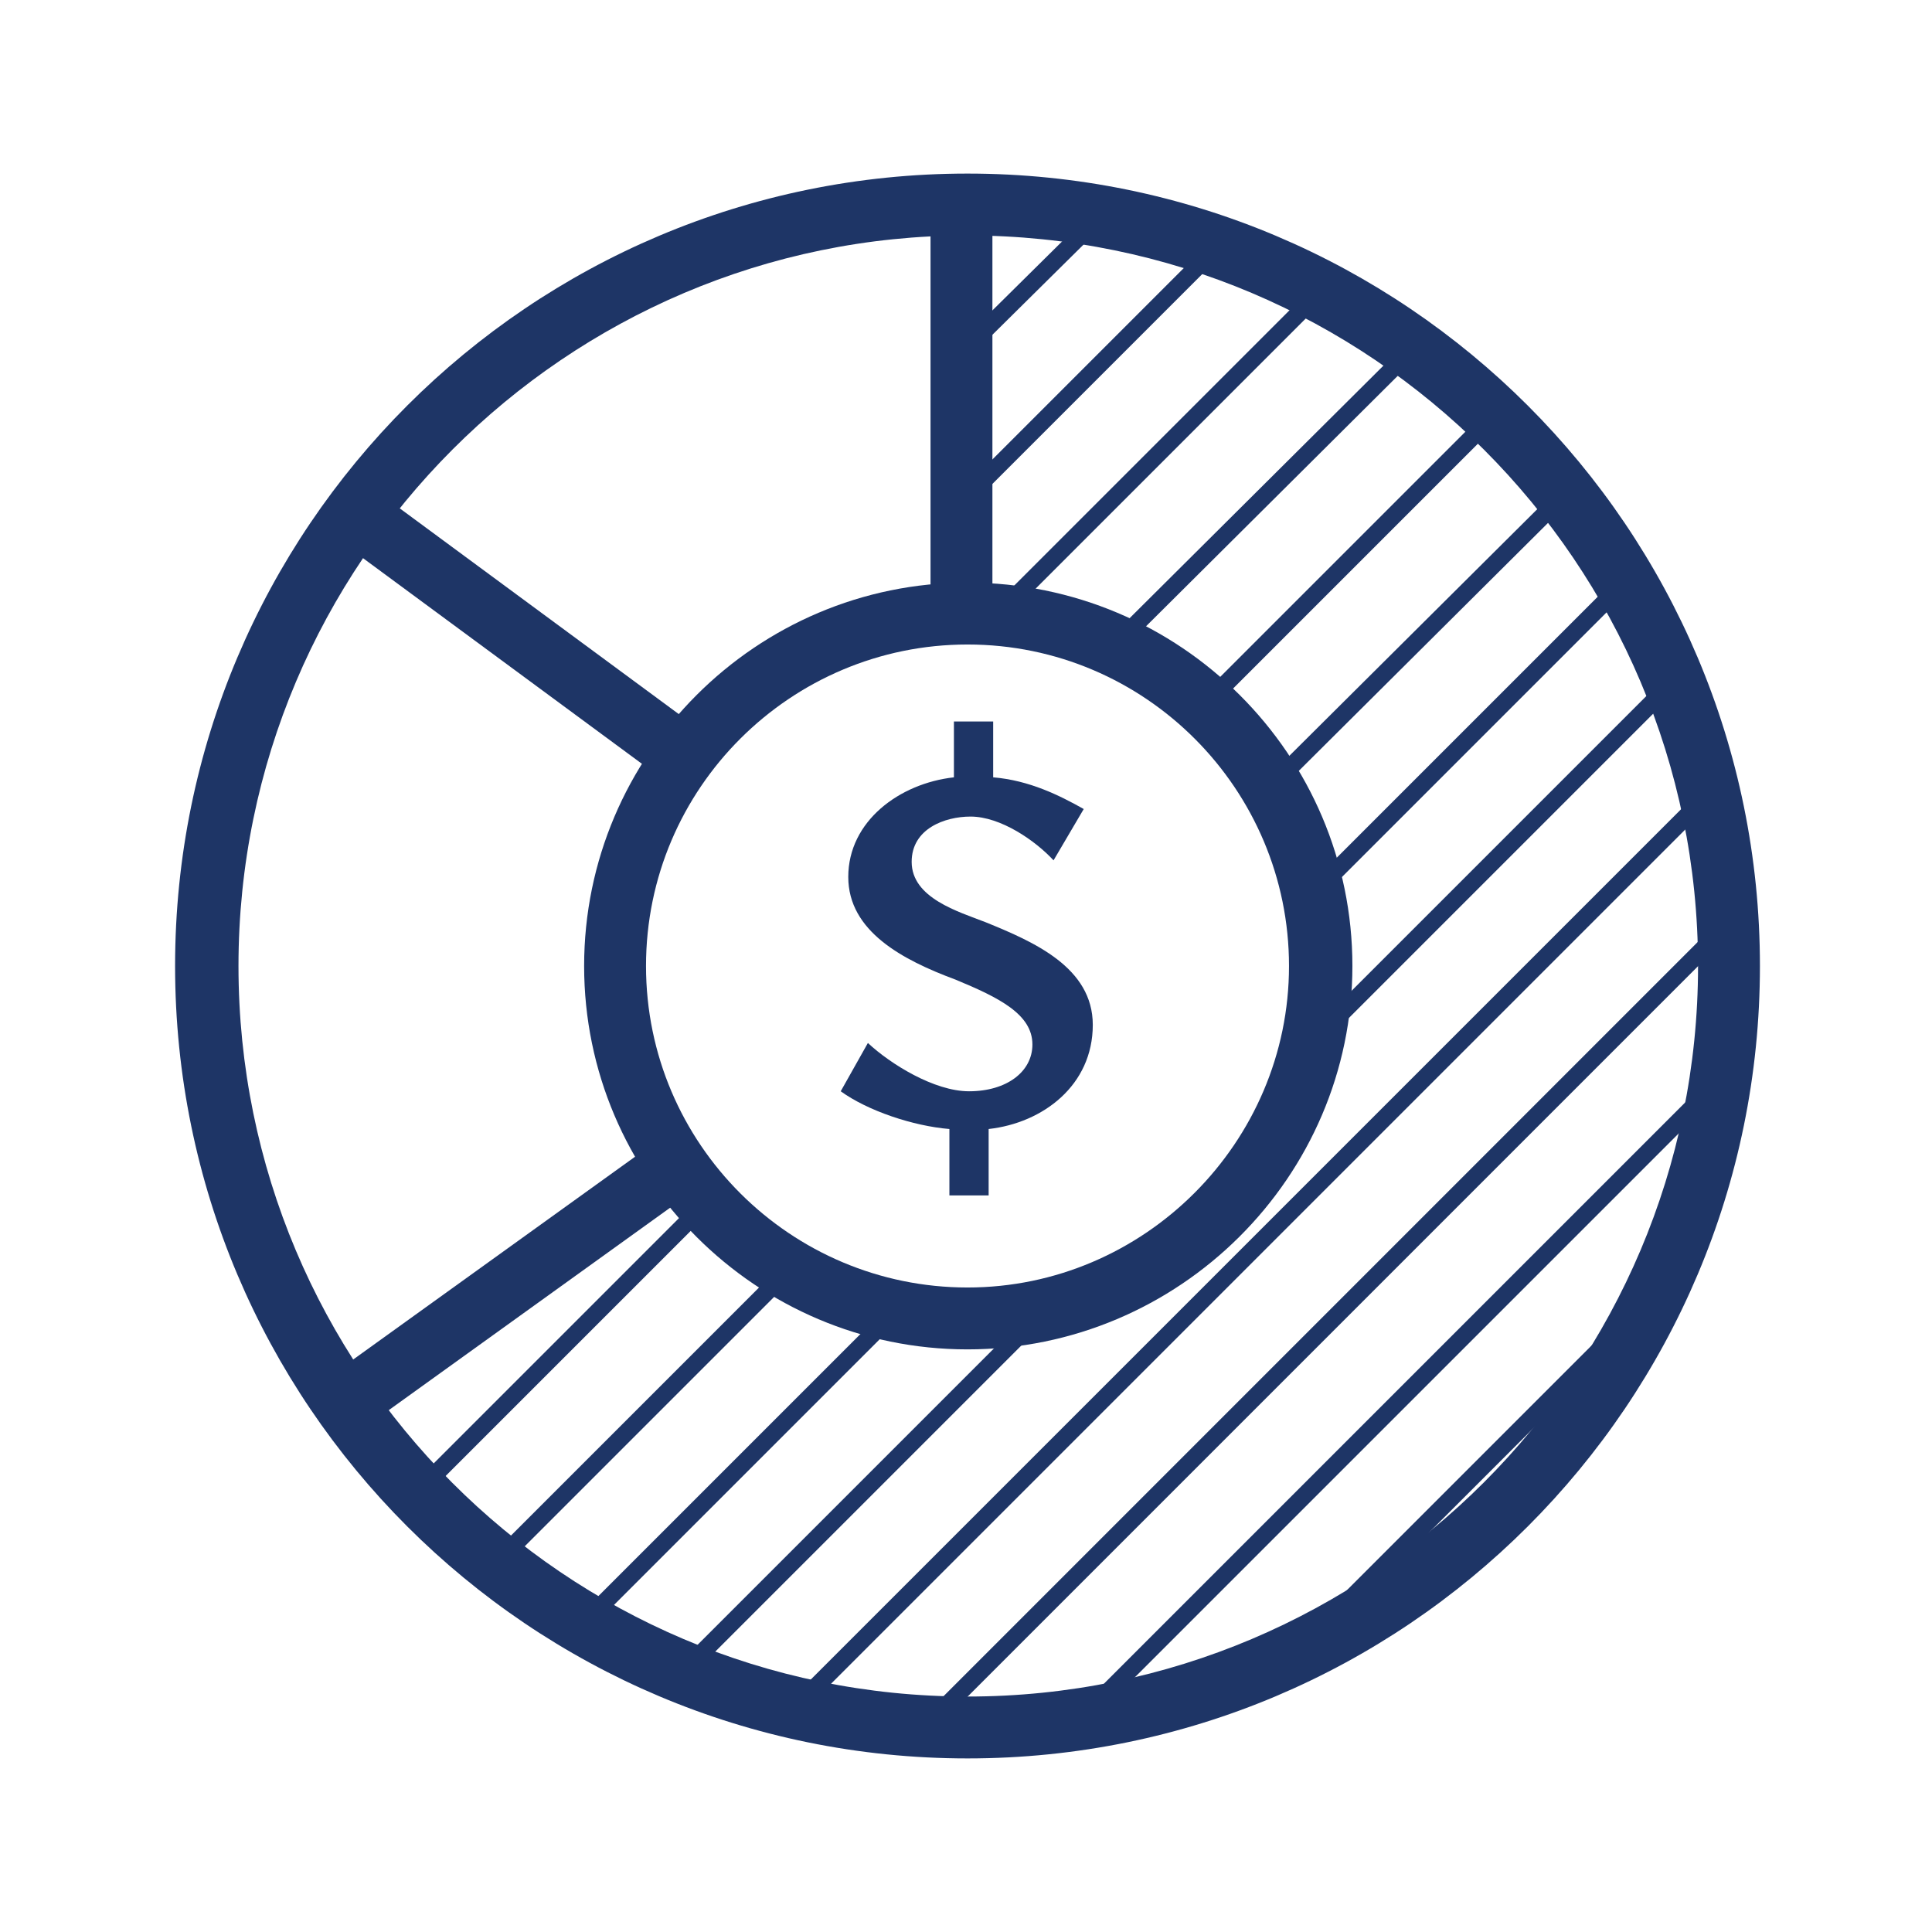 <?xml version="1.0" encoding="utf-8"?>
<!-- Generator: Adobe Illustrator 23.0.1, SVG Export Plug-In . SVG Version: 6.00 Build 0)  -->
<svg version="1.1" id="Layer_1" xmlns="http://www.w3.org/2000/svg" xmlns:xlink="http://www.w3.org/1999/xlink" x="0px" y="0px"
	 viewBox="0 0 128 128" style="enable-background:new 0 0 128 128;" xml:space="preserve">
<style type="text/css">
	.st0{fill:#1E3566;}
	.st1{fill:none;stroke:#1E3566;stroke-width:4.1;stroke-linejoin:round;stroke-miterlimit:10;}
	.st2{fill:none;stroke:#1E3566;stroke-width:1.148;stroke-miterlimit:10;}
</style>
<g>
	<g>
		<path class="st0" d="M64.1,15.6c26.7,0,48.4,21.7,48.4,48.4s-21.7,48.4-48.4,48.4S15.8,90.7,15.8,64S37.5,15.6,64.1,15.6
			 M64.1,11.5c-29,0-52.5,23.5-52.5,52.5s23.5,52.5,52.5,52.5S116.6,93,116.6,64S93.1,11.5,64.1,11.5L64.1,11.5z"/>
	</g>
	<line class="st1" x1="63.7" y1="40" x2="63.7" y2="13.6"/>
	<line class="st1" x1="23.6" y1="34.1" x2="45.3" y2="50.1"/>
	<line class="st1" x1="22.7" y1="93.1" x2="44.8" y2="77.2"/>
	<g>
		<line class="st2" x1="63.7" y1="23.4" x2="73.2" y2="14"/>
		<line class="st2" x1="63.8" y1="33.2" x2="80.8" y2="16.2"/>
		<line class="st2" x1="65.8" y1="41" x2="87.6" y2="19.2"/>
		<line class="st2" x1="73.8" y1="42.8" x2="93.6" y2="23.1"/>
		<line class="st2" x1="79.8" y1="46.7" x2="99.3" y2="27.2"/>
		<line class="st2" x1="28.2" y1="98.3" x2="46.1" y2="80.4"/>
		<line class="st2" x1="84" y1="52.3" x2="103.6" y2="32.8"/>
		<line class="st2" x1="32.6" y1="103.8" x2="51.8" y2="84.6"/>
		<line class="st2" x1="86.7" y1="59.5" x2="107.6" y2="38.6"/>
		<line class="st2" x1="38.7" y1="107.5" x2="59.4" y2="86.8"/>
		<line class="st2" x1="86.7" y1="69.3" x2="111" y2="45"/>
		<line class="st2" x1="45.3" y1="110.7" x2="68.4" y2="87.6"/>
		<line class="st2" x1="52.9" y1="112.9" x2="113.5" y2="52.3"/>
		<line class="st2" x1="60.6" y1="115.1" x2="115.6" y2="60.1"/>
		<line class="st2" x1="71" y1="114.5" x2="113.5" y2="72"/>
		<line class="st2" x1="83" y1="112.4" x2="108.6" y2="86.8"/>
	</g>
	<g>
		<path class="st0" d="M64.1,42.7c11.8,0,21.3,9.6,21.3,21.3s-9.6,21.3-21.3,21.3S42.8,75.8,42.8,64S52.4,42.7,64.1,42.7 M64.1,38.6
			c-14,0-25.4,11.4-25.4,25.4s11.4,25.4,25.4,25.4S89.6,78,89.6,64S78.2,38.6,64.1,38.6L64.1,38.6z"/>
	</g>
	<path class="st0" d="M69.8,57c-1.2-1.3-3.5-2.9-5.5-2.9c-1.7,0-3.9,0.8-3.9,3c0,2.4,3.1,3.3,4.9,4c3.2,1.3,7.1,3,7.1,6.8
		c0,4-3.3,6.5-6.9,6.9v4.4h-2.6v-4.4c-2.4-0.2-5.4-1.2-7.2-2.5l1.8-3.2c1.5,1.4,4.4,3.2,6.7,3.2c2.5,0,4.2-1.3,4.2-3.1
		c0-2-2.2-3.1-5.1-4.3c-3.5-1.3-7.1-3.2-7.1-6.8c0-3.7,3.4-6.2,7-6.6v-3.7h2.6v3.7c2.4,0.2,4.4,1.2,6,2.1L69.8,57z"/>
</g>
</svg>
